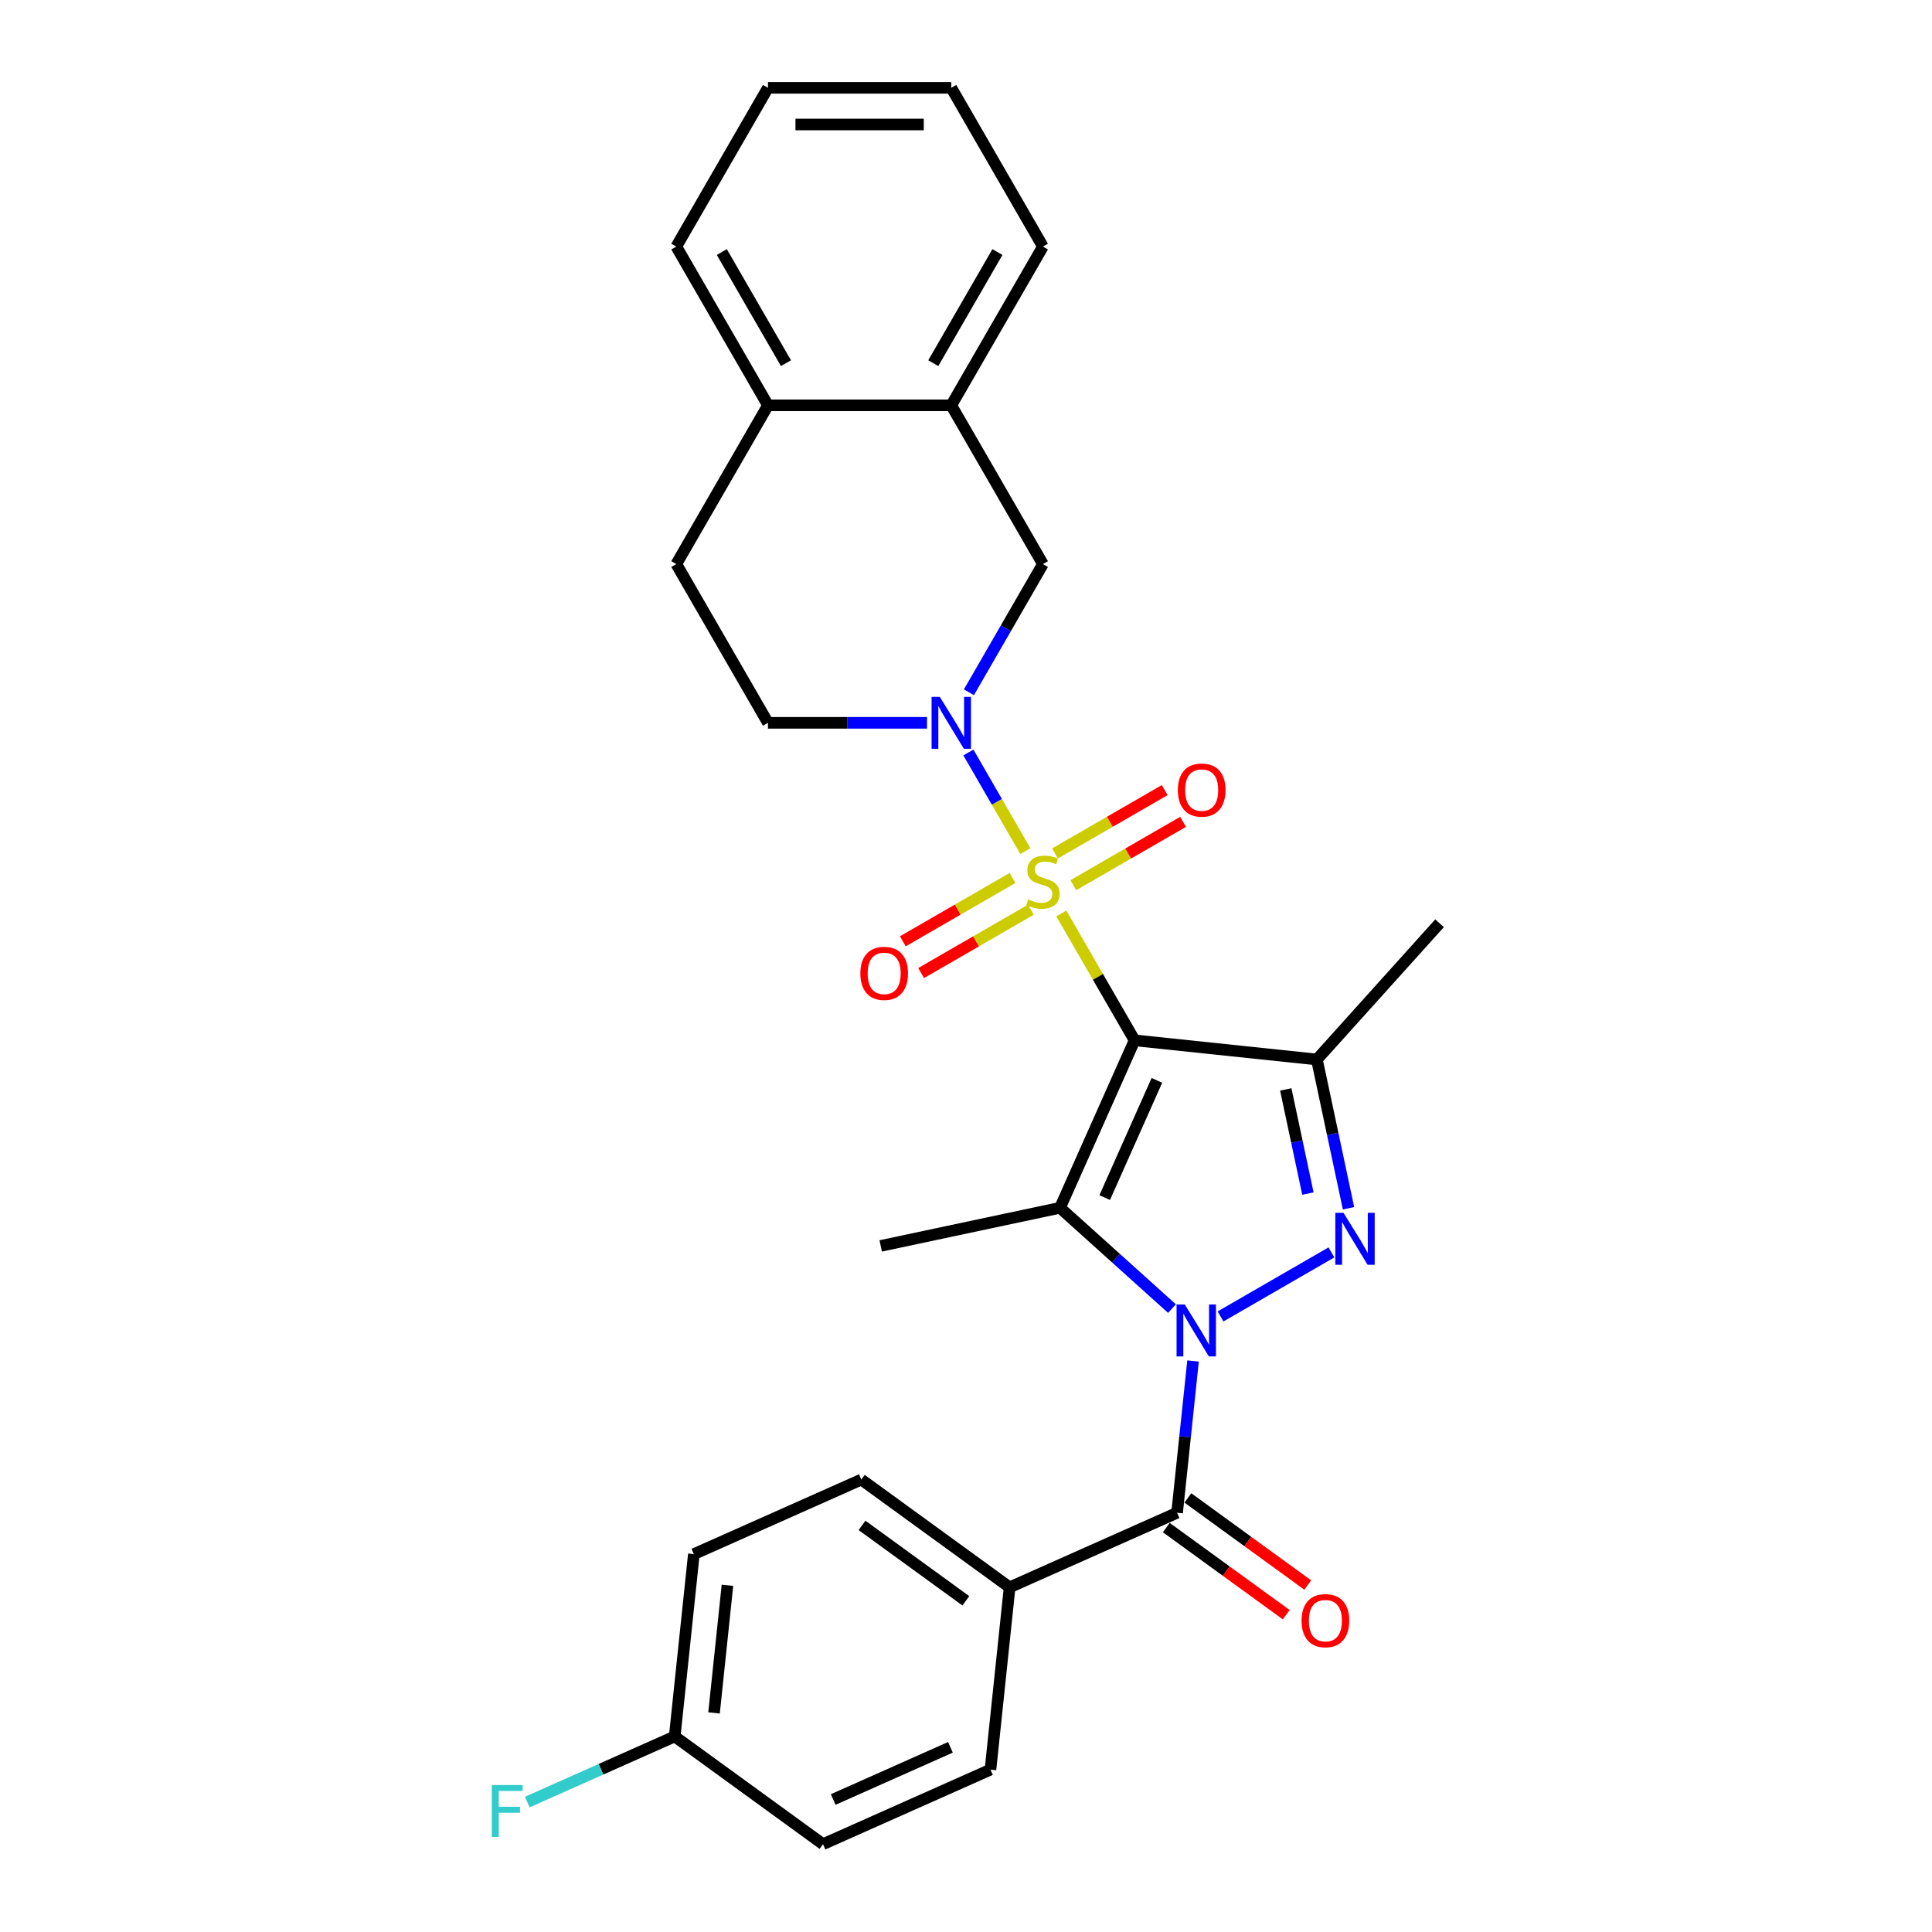 <?xml version='1.0' encoding='iso-8859-1'?>
<svg version='1.1' baseProfile='full'
              xmlns='http://www.w3.org/2000/svg'
                      xmlns:rdkit='http://www.rdkit.org/xml'
                      xmlns:xlink='http://www.w3.org/1999/xlink'
                  xml:space='preserve'
width='1000px' height='1000px' viewBox='0 0 1000 1000'>
<!-- END OF HEADER -->
<rect style='opacity:1.0;fill:#FFFFFF;stroke:none' width='1000' height='1000' x='0' y='0'> </rect>
<path class='bond-0' d='M 549.339,472.793 L 568.299,505.633' style='fill:none;fill-rule:evenodd;stroke:#CCCC00;stroke-width:6px;stroke-linecap:butt;stroke-linejoin:miter;stroke-opacity:1' />
<path class='bond-0' d='M 568.299,505.633 L 587.259,538.472' style='fill:none;fill-rule:evenodd;stroke:#000000;stroke-width:6px;stroke-linecap:butt;stroke-linejoin:miter;stroke-opacity:1' />
<path class='bond-5' d='M 530.714,440.534 L 515.977,415.009' style='fill:none;fill-rule:evenodd;stroke:#CCCC00;stroke-width:6px;stroke-linecap:butt;stroke-linejoin:miter;stroke-opacity:1' />
<path class='bond-5' d='M 515.977,415.009 L 501.241,389.485' style='fill:none;fill-rule:evenodd;stroke:#0000FF;stroke-width:6px;stroke-linecap:butt;stroke-linejoin:miter;stroke-opacity:1' />
<path class='bond-8' d='M 555.549,458.176 L 583.946,441.782' style='fill:none;fill-rule:evenodd;stroke:#CCCC00;stroke-width:6px;stroke-linecap:butt;stroke-linejoin:miter;stroke-opacity:1' />
<path class='bond-8' d='M 583.946,441.782 L 612.342,425.387' style='fill:none;fill-rule:evenodd;stroke:#FF0000;stroke-width:6px;stroke-linecap:butt;stroke-linejoin:miter;stroke-opacity:1' />
<path class='bond-8' d='M 546.061,441.742 L 574.458,425.348' style='fill:none;fill-rule:evenodd;stroke:#CCCC00;stroke-width:6px;stroke-linecap:butt;stroke-linejoin:miter;stroke-opacity:1' />
<path class='bond-8' d='M 574.458,425.348 L 602.854,408.953' style='fill:none;fill-rule:evenodd;stroke:#FF0000;stroke-width:6px;stroke-linecap:butt;stroke-linejoin:miter;stroke-opacity:1' />
<path class='bond-9' d='M 524.087,454.429 L 495.69,470.824' style='fill:none;fill-rule:evenodd;stroke:#CCCC00;stroke-width:6px;stroke-linecap:butt;stroke-linejoin:miter;stroke-opacity:1' />
<path class='bond-9' d='M 495.69,470.824 L 467.294,487.219' style='fill:none;fill-rule:evenodd;stroke:#FF0000;stroke-width:6px;stroke-linecap:butt;stroke-linejoin:miter;stroke-opacity:1' />
<path class='bond-9' d='M 533.575,470.863 L 505.178,487.258' style='fill:none;fill-rule:evenodd;stroke:#CCCC00;stroke-width:6px;stroke-linecap:butt;stroke-linejoin:miter;stroke-opacity:1' />
<path class='bond-9' d='M 505.178,487.258 L 476.782,503.653' style='fill:none;fill-rule:evenodd;stroke:#FF0000;stroke-width:6px;stroke-linecap:butt;stroke-linejoin:miter;stroke-opacity:1' />
<path class='bond-2' d='M 587.259,538.472 L 548.667,625.151' style='fill:none;fill-rule:evenodd;stroke:#000000;stroke-width:6px;stroke-linecap:butt;stroke-linejoin:miter;stroke-opacity:1' />
<path class='bond-2' d='M 598.806,559.193 L 571.792,619.867' style='fill:none;fill-rule:evenodd;stroke:#000000;stroke-width:6px;stroke-linecap:butt;stroke-linejoin:miter;stroke-opacity:1' />
<path class='bond-4' d='M 587.259,538.472 L 681.62,548.39' style='fill:none;fill-rule:evenodd;stroke:#000000;stroke-width:6px;stroke-linecap:butt;stroke-linejoin:miter;stroke-opacity:1' />
<path class='bond-1' d='M 606.615,677.328 L 577.641,651.239' style='fill:none;fill-rule:evenodd;stroke:#0000FF;stroke-width:6px;stroke-linecap:butt;stroke-linejoin:miter;stroke-opacity:1' />
<path class='bond-1' d='M 577.641,651.239 L 548.667,625.151' style='fill:none;fill-rule:evenodd;stroke:#000000;stroke-width:6px;stroke-linecap:butt;stroke-linejoin:miter;stroke-opacity:1' />
<path class='bond-6' d='M 617.516,704.446 L 613.388,743.723' style='fill:none;fill-rule:evenodd;stroke:#0000FF;stroke-width:6px;stroke-linecap:butt;stroke-linejoin:miter;stroke-opacity:1' />
<path class='bond-6' d='M 613.388,743.723 L 609.26,783' style='fill:none;fill-rule:evenodd;stroke:#000000;stroke-width:6px;stroke-linecap:butt;stroke-linejoin:miter;stroke-opacity:1' />
<path class='bond-28' d='M 631.74,681.386 L 689.148,648.242' style='fill:none;fill-rule:evenodd;stroke:#0000FF;stroke-width:6px;stroke-linecap:butt;stroke-linejoin:miter;stroke-opacity:1' />
<path class='bond-18' d='M 548.667,625.151 L 455.859,644.878' style='fill:none;fill-rule:evenodd;stroke:#000000;stroke-width:6px;stroke-linecap:butt;stroke-linejoin:miter;stroke-opacity:1' />
<path class='bond-3' d='M 697.987,625.391 L 689.804,586.891' style='fill:none;fill-rule:evenodd;stroke:#0000FF;stroke-width:6px;stroke-linecap:butt;stroke-linejoin:miter;stroke-opacity:1' />
<path class='bond-3' d='M 689.804,586.891 L 681.62,548.39' style='fill:none;fill-rule:evenodd;stroke:#000000;stroke-width:6px;stroke-linecap:butt;stroke-linejoin:miter;stroke-opacity:1' />
<path class='bond-3' d='M 676.971,617.786 L 671.242,590.836' style='fill:none;fill-rule:evenodd;stroke:#0000FF;stroke-width:6px;stroke-linecap:butt;stroke-linejoin:miter;stroke-opacity:1' />
<path class='bond-3' d='M 671.242,590.836 L 665.514,563.886' style='fill:none;fill-rule:evenodd;stroke:#000000;stroke-width:6px;stroke-linecap:butt;stroke-linejoin:miter;stroke-opacity:1' />
<path class='bond-19' d='M 681.62,548.39 L 745.108,477.88' style='fill:none;fill-rule:evenodd;stroke:#000000;stroke-width:6px;stroke-linecap:butt;stroke-linejoin:miter;stroke-opacity:1' />
<path class='bond-7' d='M 501.504,358.326 L 520.661,325.145' style='fill:none;fill-rule:evenodd;stroke:#0000FF;stroke-width:6px;stroke-linecap:butt;stroke-linejoin:miter;stroke-opacity:1' />
<path class='bond-7' d='M 520.661,325.145 L 539.818,291.963' style='fill:none;fill-rule:evenodd;stroke:#000000;stroke-width:6px;stroke-linecap:butt;stroke-linejoin:miter;stroke-opacity:1' />
<path class='bond-12' d='M 479.815,374.133 L 438.656,374.133' style='fill:none;fill-rule:evenodd;stroke:#0000FF;stroke-width:6px;stroke-linecap:butt;stroke-linejoin:miter;stroke-opacity:1' />
<path class='bond-12' d='M 438.656,374.133 L 397.496,374.133' style='fill:none;fill-rule:evenodd;stroke:#000000;stroke-width:6px;stroke-linecap:butt;stroke-linejoin:miter;stroke-opacity:1' />
<path class='bond-10' d='M 609.26,783 L 522.581,821.592' style='fill:none;fill-rule:evenodd;stroke:#000000;stroke-width:6px;stroke-linecap:butt;stroke-linejoin:miter;stroke-opacity:1' />
<path class='bond-13' d='M 603.683,790.677 L 634.71,813.219' style='fill:none;fill-rule:evenodd;stroke:#000000;stroke-width:6px;stroke-linecap:butt;stroke-linejoin:miter;stroke-opacity:1' />
<path class='bond-13' d='M 634.71,813.219 L 665.737,835.761' style='fill:none;fill-rule:evenodd;stroke:#FF0000;stroke-width:6px;stroke-linecap:butt;stroke-linejoin:miter;stroke-opacity:1' />
<path class='bond-13' d='M 614.837,775.324 L 645.864,797.867' style='fill:none;fill-rule:evenodd;stroke:#000000;stroke-width:6px;stroke-linecap:butt;stroke-linejoin:miter;stroke-opacity:1' />
<path class='bond-13' d='M 645.864,797.867 L 676.891,820.409' style='fill:none;fill-rule:evenodd;stroke:#FF0000;stroke-width:6px;stroke-linecap:butt;stroke-linejoin:miter;stroke-opacity:1' />
<path class='bond-11' d='M 539.818,291.963 L 492.377,209.794' style='fill:none;fill-rule:evenodd;stroke:#000000;stroke-width:6px;stroke-linecap:butt;stroke-linejoin:miter;stroke-opacity:1' />
<path class='bond-16' d='M 522.581,821.592 L 445.821,765.822' style='fill:none;fill-rule:evenodd;stroke:#000000;stroke-width:6px;stroke-linecap:butt;stroke-linejoin:miter;stroke-opacity:1' />
<path class='bond-16' d='M 499.913,828.579 L 446.181,789.54' style='fill:none;fill-rule:evenodd;stroke:#000000;stroke-width:6px;stroke-linecap:butt;stroke-linejoin:miter;stroke-opacity:1' />
<path class='bond-17' d='M 522.581,821.592 L 512.664,915.954' style='fill:none;fill-rule:evenodd;stroke:#000000;stroke-width:6px;stroke-linecap:butt;stroke-linejoin:miter;stroke-opacity:1' />
<path class='bond-24' d='M 492.377,209.794 L 539.818,127.624' style='fill:none;fill-rule:evenodd;stroke:#000000;stroke-width:6px;stroke-linecap:butt;stroke-linejoin:miter;stroke-opacity:1' />
<path class='bond-24' d='M 483.06,187.98 L 516.268,130.462' style='fill:none;fill-rule:evenodd;stroke:#000000;stroke-width:6px;stroke-linecap:butt;stroke-linejoin:miter;stroke-opacity:1' />
<path class='bond-29' d='M 492.377,209.794 L 397.496,209.794' style='fill:none;fill-rule:evenodd;stroke:#000000;stroke-width:6px;stroke-linecap:butt;stroke-linejoin:miter;stroke-opacity:1' />
<path class='bond-15' d='M 397.496,374.133 L 350.055,291.963' style='fill:none;fill-rule:evenodd;stroke:#000000;stroke-width:6px;stroke-linecap:butt;stroke-linejoin:miter;stroke-opacity:1' />
<path class='bond-14' d='M 397.496,209.794 L 350.055,291.963' style='fill:none;fill-rule:evenodd;stroke:#000000;stroke-width:6px;stroke-linecap:butt;stroke-linejoin:miter;stroke-opacity:1' />
<path class='bond-25' d='M 397.496,209.794 L 350.055,127.624' style='fill:none;fill-rule:evenodd;stroke:#000000;stroke-width:6px;stroke-linecap:butt;stroke-linejoin:miter;stroke-opacity:1' />
<path class='bond-25' d='M 406.814,187.98 L 373.605,130.462' style='fill:none;fill-rule:evenodd;stroke:#000000;stroke-width:6px;stroke-linecap:butt;stroke-linejoin:miter;stroke-opacity:1' />
<path class='bond-21' d='M 445.821,765.822 L 359.142,804.414' style='fill:none;fill-rule:evenodd;stroke:#000000;stroke-width:6px;stroke-linecap:butt;stroke-linejoin:miter;stroke-opacity:1' />
<path class='bond-22' d='M 512.664,915.954 L 425.985,954.545' style='fill:none;fill-rule:evenodd;stroke:#000000;stroke-width:6px;stroke-linecap:butt;stroke-linejoin:miter;stroke-opacity:1' />
<path class='bond-22' d='M 491.944,904.407 L 431.269,931.421' style='fill:none;fill-rule:evenodd;stroke:#000000;stroke-width:6px;stroke-linecap:butt;stroke-linejoin:miter;stroke-opacity:1' />
<path class='bond-20' d='M 349.225,898.776 L 425.985,954.545' style='fill:none;fill-rule:evenodd;stroke:#000000;stroke-width:6px;stroke-linecap:butt;stroke-linejoin:miter;stroke-opacity:1' />
<path class='bond-23' d='M 349.225,898.776 L 311.066,915.765' style='fill:none;fill-rule:evenodd;stroke:#000000;stroke-width:6px;stroke-linecap:butt;stroke-linejoin:miter;stroke-opacity:1' />
<path class='bond-23' d='M 311.066,915.765 L 272.907,932.754' style='fill:none;fill-rule:evenodd;stroke:#33CCCC;stroke-width:6px;stroke-linecap:butt;stroke-linejoin:miter;stroke-opacity:1' />
<path class='bond-31' d='M 349.225,898.776 L 359.142,804.414' style='fill:none;fill-rule:evenodd;stroke:#000000;stroke-width:6px;stroke-linecap:butt;stroke-linejoin:miter;stroke-opacity:1' />
<path class='bond-31' d='M 369.585,886.605 L 376.527,820.552' style='fill:none;fill-rule:evenodd;stroke:#000000;stroke-width:6px;stroke-linecap:butt;stroke-linejoin:miter;stroke-opacity:1' />
<path class='bond-26' d='M 539.818,127.624 L 492.377,45.455' style='fill:none;fill-rule:evenodd;stroke:#000000;stroke-width:6px;stroke-linecap:butt;stroke-linejoin:miter;stroke-opacity:1' />
<path class='bond-27' d='M 350.055,127.624 L 397.496,45.455' style='fill:none;fill-rule:evenodd;stroke:#000000;stroke-width:6px;stroke-linecap:butt;stroke-linejoin:miter;stroke-opacity:1' />
<path class='bond-30' d='M 492.377,45.455 L 397.496,45.455' style='fill:none;fill-rule:evenodd;stroke:#000000;stroke-width:6px;stroke-linecap:butt;stroke-linejoin:miter;stroke-opacity:1' />
<path class='bond-30' d='M 478.145,64.431 L 411.728,64.431' style='fill:none;fill-rule:evenodd;stroke:#000000;stroke-width:6px;stroke-linecap:butt;stroke-linejoin:miter;stroke-opacity:1' />
<path  class='atom-0' d='M 532.228 465.525
Q 532.531 465.639, 533.784 466.17
Q 535.036 466.702, 536.402 467.043
Q 537.807 467.347, 539.173 467.347
Q 541.716 467.347, 543.196 466.133
Q 544.676 464.88, 544.676 462.717
Q 544.676 461.237, 543.917 460.326
Q 543.196 459.415, 542.057 458.922
Q 540.919 458.428, 539.021 457.859
Q 536.63 457.138, 535.188 456.455
Q 533.784 455.771, 532.759 454.329
Q 531.772 452.887, 531.772 450.458
Q 531.772 447.08, 534.049 444.993
Q 536.364 442.906, 540.919 442.906
Q 544.031 442.906, 547.56 444.386
L 546.688 447.308
Q 543.462 445.98, 541.033 445.98
Q 538.414 445.98, 536.972 447.08
Q 535.529 448.143, 535.567 450.003
Q 535.567 451.445, 536.289 452.318
Q 537.048 453.191, 538.11 453.684
Q 539.211 454.177, 541.033 454.747
Q 543.462 455.506, 544.904 456.265
Q 546.346 457.024, 547.371 458.58
Q 548.433 460.098, 548.433 462.717
Q 548.433 466.436, 545.928 468.448
Q 543.462 470.421, 539.325 470.421
Q 536.934 470.421, 535.112 469.89
Q 533.328 469.396, 531.203 468.524
L 532.228 465.525
' fill='#CCCC00'/>
<path  class='atom-2' d='M 613.238 675.204
L 622.043 689.436
Q 622.916 690.84, 624.32 693.383
Q 625.724 695.926, 625.8 696.078
L 625.8 675.204
L 629.368 675.204
L 629.368 702.074
L 625.687 702.074
L 616.236 686.514
Q 615.136 684.692, 613.959 682.604
Q 612.821 680.517, 612.479 679.872
L 612.479 702.074
L 608.987 702.074
L 608.987 675.204
L 613.238 675.204
' fill='#0000FF'/>
<path  class='atom-4' d='M 695.408 627.763
L 704.213 641.995
Q 705.086 643.399, 706.49 645.942
Q 707.894 648.485, 707.97 648.637
L 707.97 627.763
L 711.538 627.763
L 711.538 654.633
L 707.856 654.633
L 698.406 639.073
Q 697.305 637.251, 696.129 635.164
Q 694.99 633.076, 694.649 632.431
L 694.649 654.633
L 691.157 654.633
L 691.157 627.763
L 695.408 627.763
' fill='#0000FF'/>
<path  class='atom-6' d='M 486.438 360.698
L 495.243 374.93
Q 496.116 376.334, 497.52 378.877
Q 498.924 381.42, 499 381.572
L 499 360.698
L 502.568 360.698
L 502.568 387.568
L 498.886 387.568
L 489.436 372.008
Q 488.336 370.186, 487.159 368.099
Q 486.02 366.011, 485.679 365.366
L 485.679 387.568
L 482.187 387.568
L 482.187 360.698
L 486.438 360.698
' fill='#0000FF'/>
<path  class='atom-9' d='M 609.653 408.938
Q 609.653 402.486, 612.841 398.881
Q 616.029 395.275, 621.988 395.275
Q 627.946 395.275, 631.134 398.881
Q 634.322 402.486, 634.322 408.938
Q 634.322 415.466, 631.096 419.185
Q 627.87 422.867, 621.988 422.867
Q 616.067 422.867, 612.841 419.185
Q 609.653 415.504, 609.653 408.938
M 621.988 419.83
Q 626.087 419.83, 628.288 417.098
Q 630.527 414.327, 630.527 408.938
Q 630.527 403.663, 628.288 401.006
Q 626.087 398.311, 621.988 398.311
Q 617.889 398.311, 615.65 400.968
Q 613.448 403.625, 613.448 408.938
Q 613.448 414.365, 615.65 417.098
Q 617.889 419.83, 621.988 419.83
' fill='#FF0000'/>
<path  class='atom-10' d='M 445.314 503.819
Q 445.314 497.367, 448.502 493.762
Q 451.69 490.156, 457.648 490.156
Q 463.607 490.156, 466.795 493.762
Q 469.983 497.367, 469.983 503.819
Q 469.983 510.347, 466.757 514.067
Q 463.531 517.748, 457.648 517.748
Q 451.728 517.748, 448.502 514.067
Q 445.314 510.385, 445.314 503.819
M 457.648 514.712
Q 461.747 514.712, 463.949 511.979
Q 466.188 509.209, 466.188 503.819
Q 466.188 498.544, 463.949 495.887
Q 461.747 493.193, 457.648 493.193
Q 453.55 493.193, 451.31 495.849
Q 449.109 498.506, 449.109 503.819
Q 449.109 509.247, 451.31 511.979
Q 453.55 514.712, 457.648 514.712
' fill='#FF0000'/>
<path  class='atom-14' d='M 673.686 838.846
Q 673.686 832.394, 676.874 828.789
Q 680.062 825.183, 686.02 825.183
Q 691.979 825.183, 695.167 828.789
Q 698.355 832.394, 698.355 838.846
Q 698.355 845.374, 695.129 849.093
Q 691.903 852.775, 686.02 852.775
Q 680.1 852.775, 676.874 849.093
Q 673.686 845.412, 673.686 838.846
M 686.02 849.739
Q 690.119 849.739, 692.321 847.006
Q 694.56 844.235, 694.56 838.846
Q 694.56 833.571, 692.321 830.914
Q 690.119 828.219, 686.02 828.219
Q 681.922 828.219, 679.682 830.876
Q 677.481 833.533, 677.481 838.846
Q 677.481 844.273, 679.682 847.006
Q 681.922 849.739, 686.02 849.739
' fill='#FF0000'/>
<path  class='atom-24' d='M 254.557 923.932
L 270.535 923.932
L 270.535 927.006
L 258.163 927.006
L 258.163 935.166
L 269.169 935.166
L 269.169 938.278
L 258.163 938.278
L 258.163 950.803
L 254.557 950.803
L 254.557 923.932
' fill='#33CCCC'/>
</svg>

